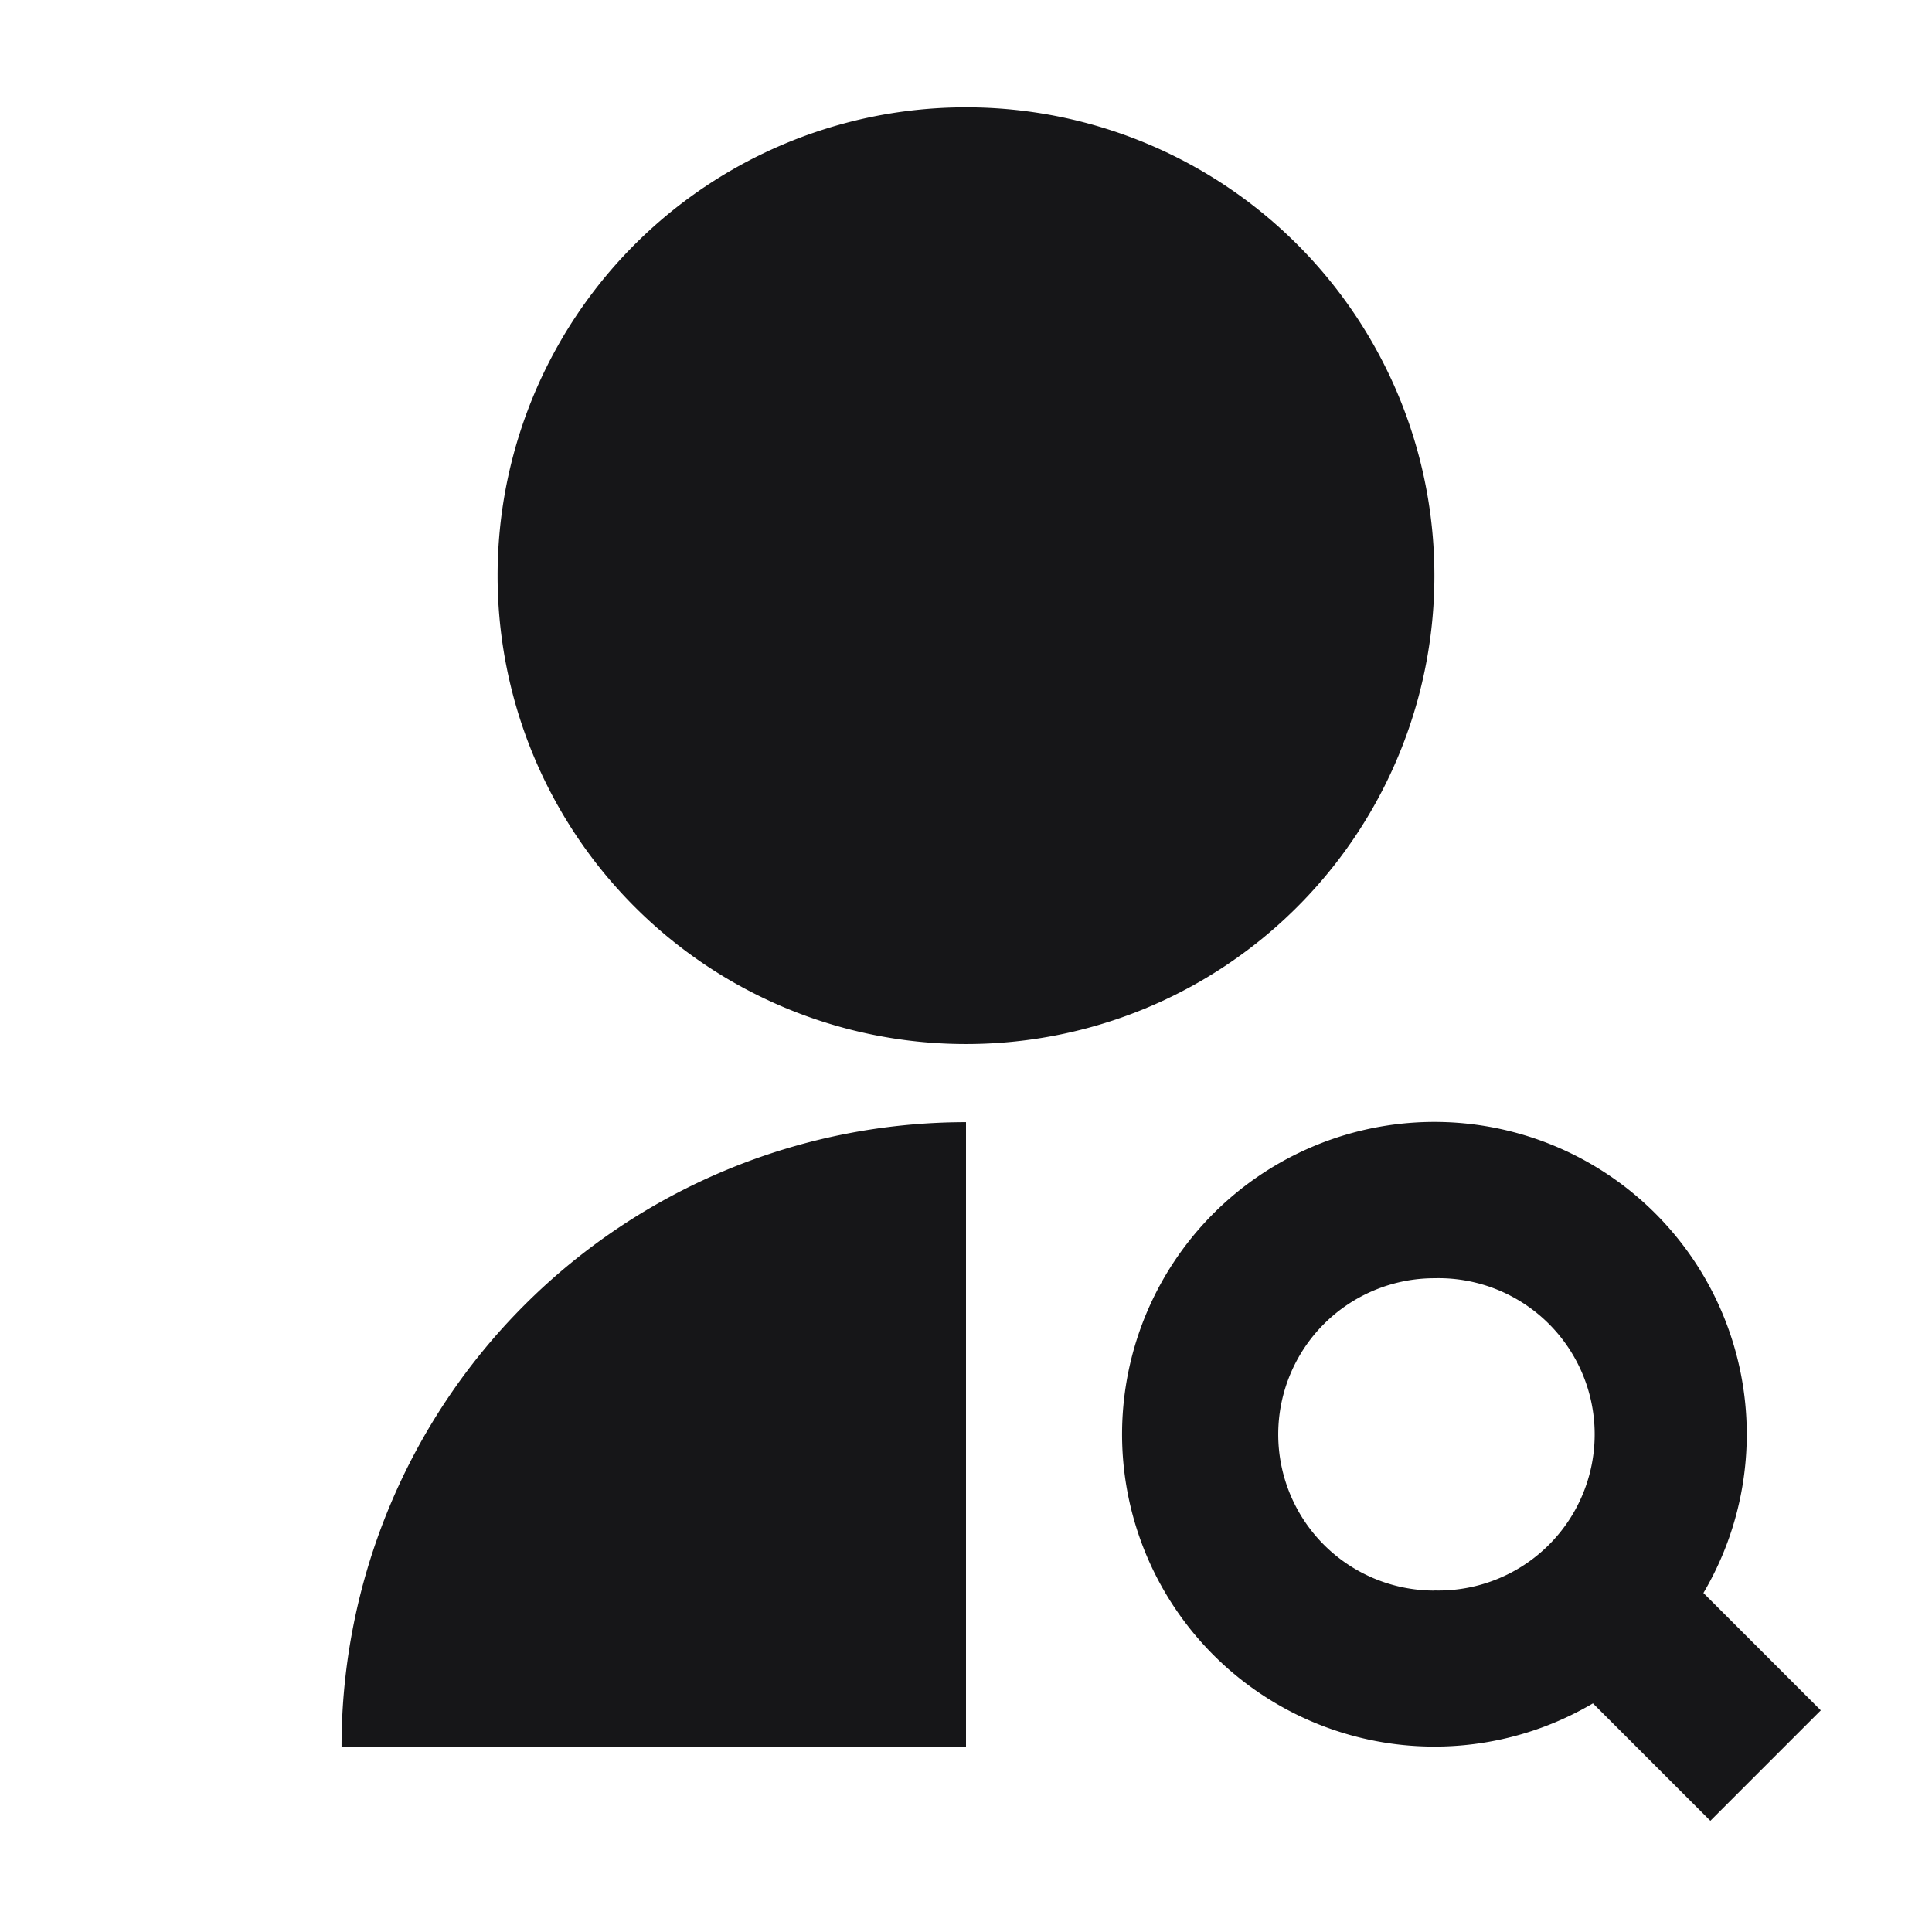 <svg width="18" height="18" fill="none" xmlns="http://www.w3.org/2000/svg"><g clip-path="url(#a)"><path d="M9 10.455v5.818H3.182A5.818 5.818 0 0 1 9 10.455zm0-.728a4.362 4.362 0 0 1-4.364-4.363A4.362 4.362 0 0 1 9 1a4.362 4.362 0 0 1 4.364 4.364A4.362 4.362 0 0 1 9 9.727zm6.87 5.114 1.094 1.094-1.029 1.029-1.094-1.094a2.91 2.91 0 1 1 1.029-1.028zm-2.506-.023a1.455 1.455 0 1 0 0-2.909 1.455 1.455 0 0 0 0 2.91z" fill="#161618"/></g><defs><clipPath id="a"><path fill="#fff" transform="translate(.272 .273)" d="M0 0h17.454v17.454H0z"/></clipPath></defs></svg>